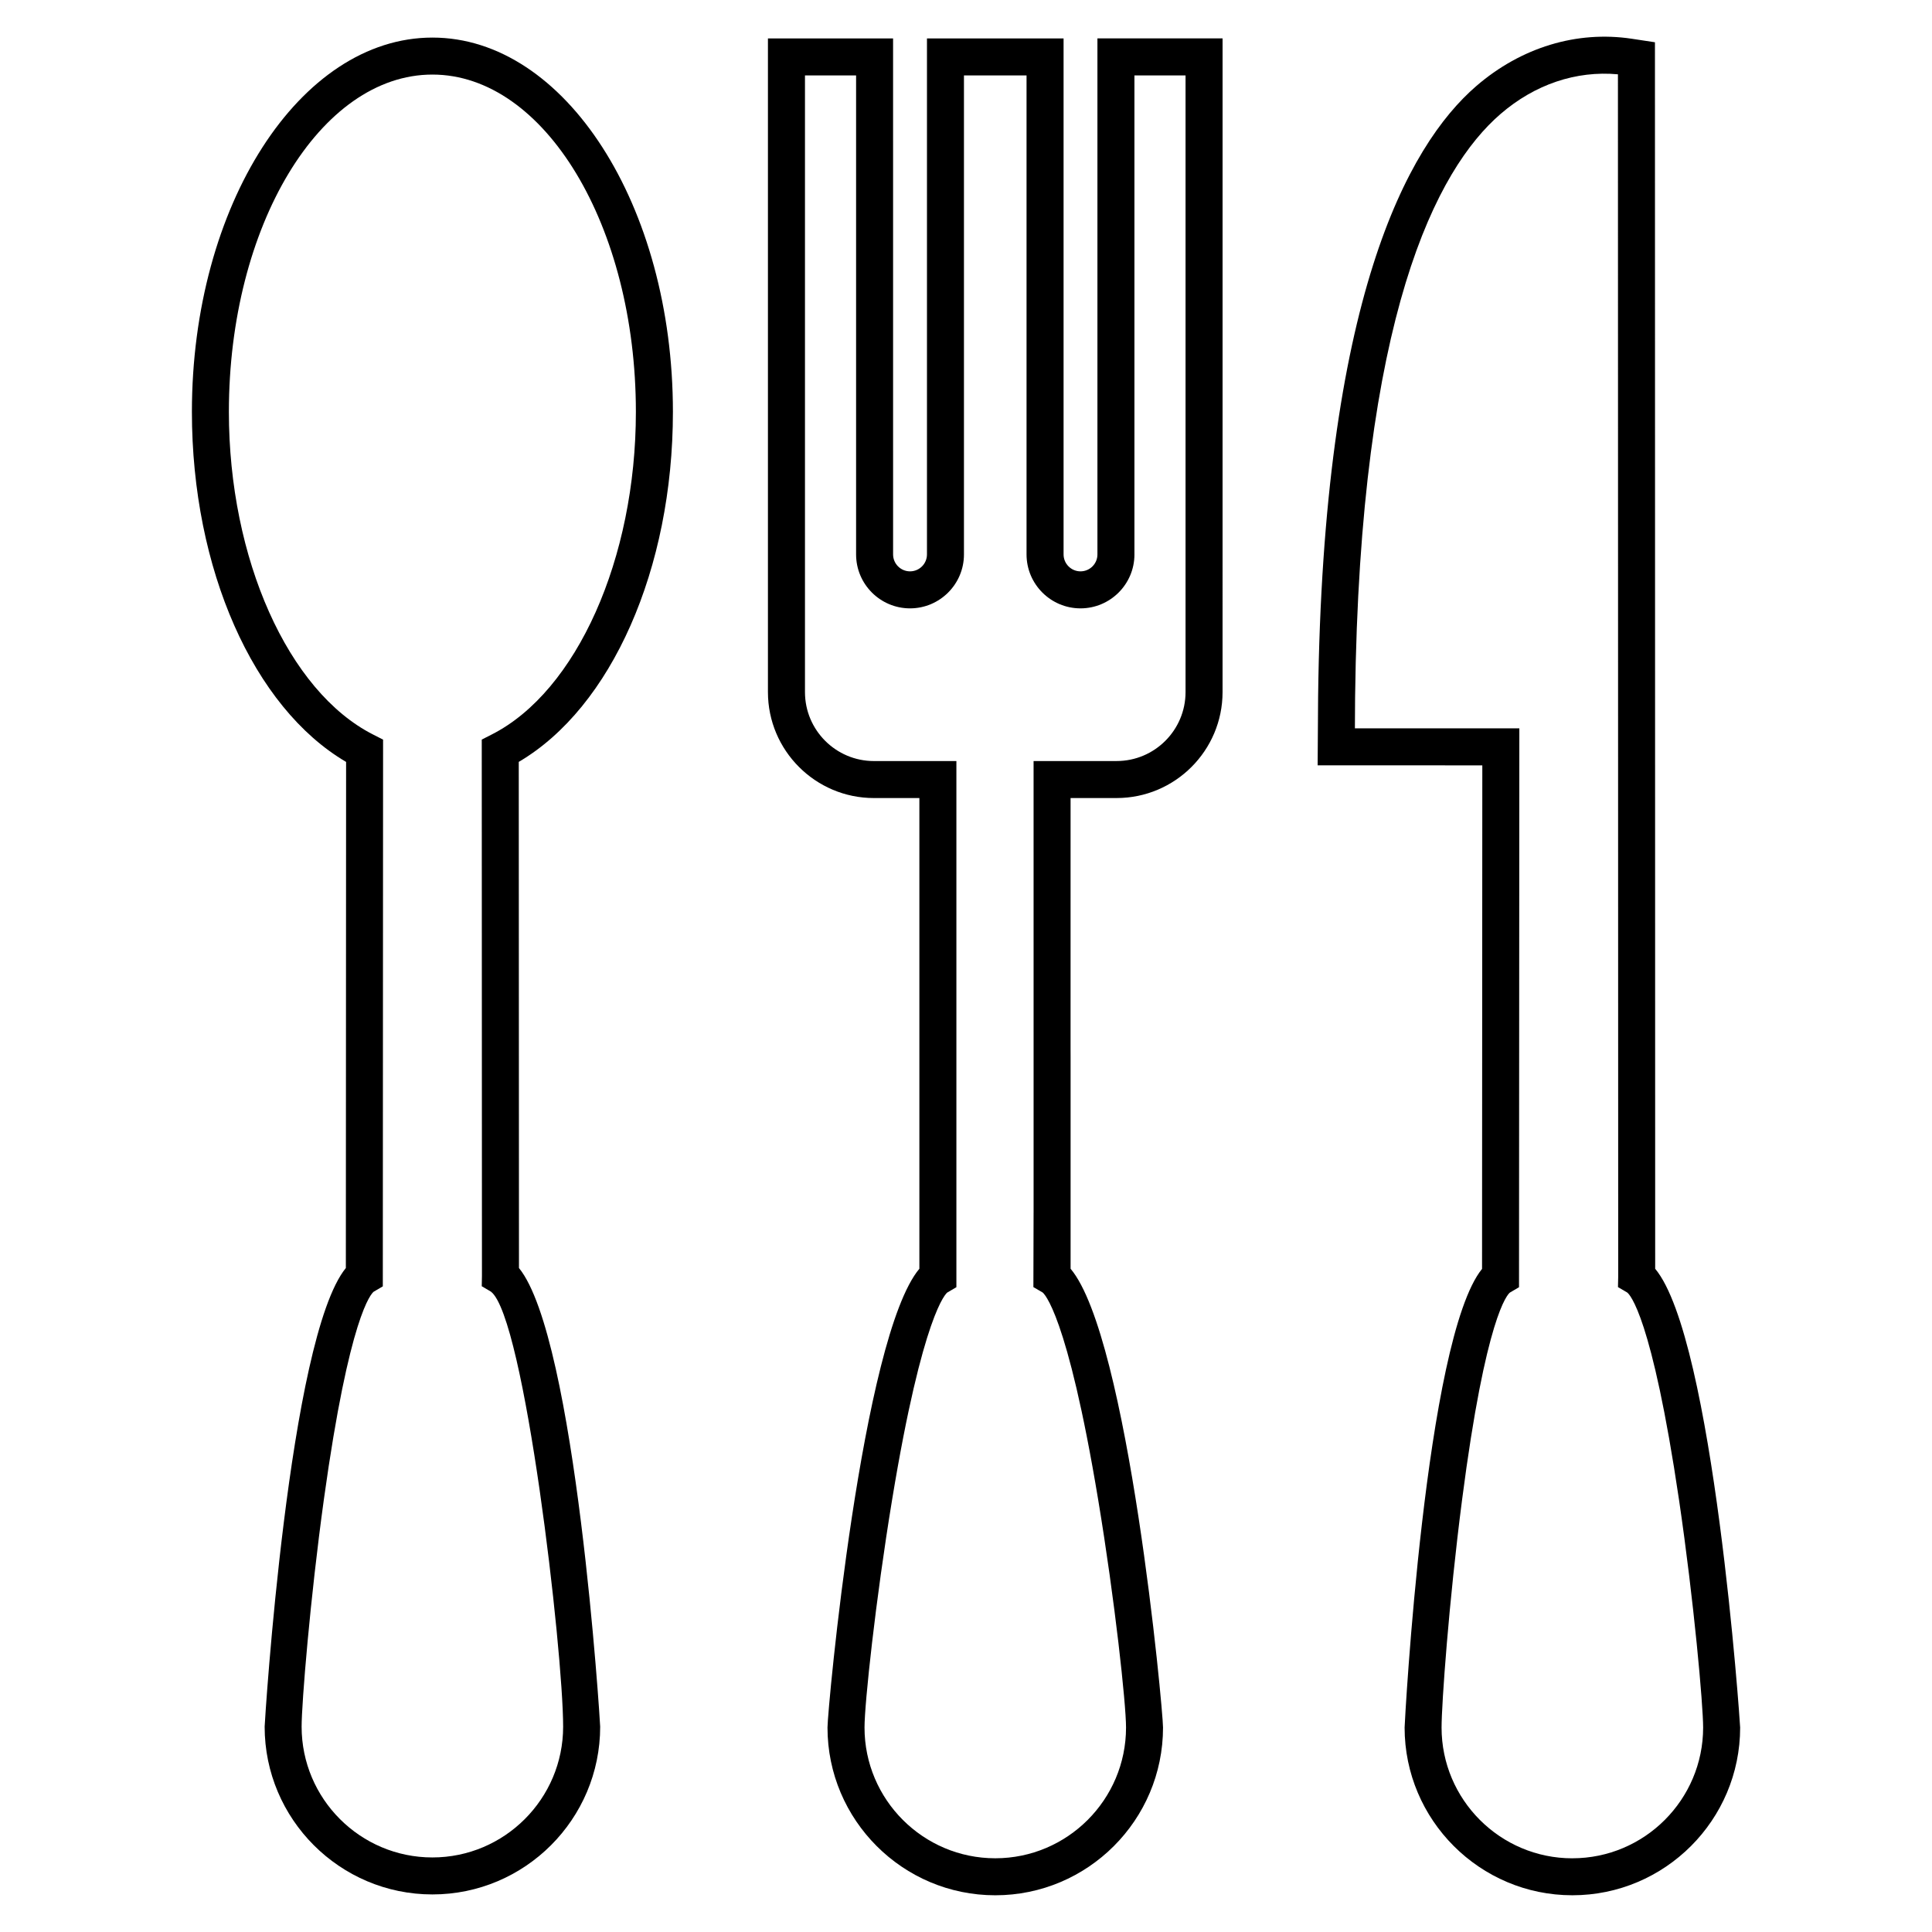 <?xml version="1.0" encoding="UTF-8"?>
<!-- Uploaded to: SVG Repo, www.svgrepo.com, Generator: SVG Repo Mixer Tools -->
<svg fill="#000000" width="800px" height="800px" version="1.1" viewBox="144 144 512 512" xmlns="http://www.w3.org/2000/svg">
 <g>
  <path d="m434.83 290.93c0 2.473-2.012 4.484-4.484 4.484s-4.488-2.012-4.488-4.484v-136.75h-36.203v136.75c0 2.473-2.016 4.484-4.488 4.484-2.473 0-4.488-2.012-4.488-4.484l-0.004-136.75h-33.164v173.23c0 15.48 12.594 28.082 28.082 28.082h12.051v124.74c-15.211 18.117-24.348 116.68-24.348 121.58 0 24.512 19.941 44.457 44.461 44.457 24.52 0 44.457-19.945 44.457-44.457 0-4.898-9.195-103.44-24.496-121.58v-56.234l-0.008-2.238 0.004-66.27h12.195c15.488 0 28.082-12.594 28.082-28.082l0.004-173.23h-33.164zm9.805 0v-126.94h13.547v163.42c0 10.078-8.195 18.273-18.273 18.273h-22l0.004 119.67-0.004-0.012-0.051 19.754 2.43 1.414c0.266 0.191 6.504 5.262 14.75 55 4.43 26.707 7.371 53.977 7.371 60.301 0 19.105-15.547 34.652-34.652 34.652-19.105 0-34.652-15.547-34.652-34.652 0-6.348 2.91-33.629 7.301-60.301 8.184-49.734 14.41-54.809 14.625-54.969l2.422-1.422v-139.43h-21.855c-10.078 0-18.273-8.195-18.273-18.273v-163.42h13.547v126.94c0 7.879 6.414 14.289 14.293 14.289s14.293-6.41 14.293-14.289v-126.94h16.586v126.94c0 7.879 6.414 14.289 14.297 14.289 7.887 0 14.297-6.41 14.297-14.289z"/>
  <path d="m322.33 253.15c0-54.695-28.586-99.191-63.727-99.191-35.152 0-63.746 44.496-63.746 99.191 0 41.621 16.305 78.352 40.863 92.766l-0.066 134.12c-15.129 18.551-21.52 120.51-21.52 121.55 0 24.512 19.941 44.457 44.457 44.457s44.461-19.945 44.461-44.457c0-1.043-6.398-103.01-21.52-121.55l-0.055-134.13c24.547-14.41 40.852-51.137 40.852-92.758zm-47.98 85.48-2.68 1.367 0.051 142.09-0.051 2.777 2.422 1.426c8.926 6.734 19.145 95.109 19.145 115.3 0 19.105-15.547 34.652-34.652 34.652-19.109 0-34.652-15.547-34.652-34.652 0-6.219 2.246-33.852 5.91-60.32 6.766-48.828 12.602-54.496 13.184-54.949l2.422-1.422 0.07-144.89-2.68-1.367c-22.484-11.438-38.184-46.586-38.184-85.492 0-49.289 24.199-89.387 53.938-89.387 29.73 0 53.922 40.098 53.922 89.387 0.004 38.902-15.695 74.055-38.164 85.48z"/>
  <path d="m582.64 480.24-0.062-325.04-6.16-0.934c-14.566-2.191-29.301 2.293-41.16 12.516-18.43 15.898-40.668 56.895-41.945 161.93l-0.125 18.113 43.641 0.004-0.07 133.44c-15.055 18.57-20.523 120.5-20.523 121.54 0 24.512 19.945 44.457 44.457 44.457 24.52 0 44.465-19.945 44.465-44.457 0-1.031-7.031-103.05-22.516-121.57zm-21.953 156.23c-19.109 0-34.656-15.547-34.656-34.652 0-6.246 1.918-33.207 5.43-60.332 6.309-48.805 12.09-54.488 12.676-54.941l2.418-1.422 0.086-148.1-43.578-0.004 0.051-8.207c1.238-101.36 21.648-140.02 38.551-154.61 9.082-7.84 20.016-11.527 31.105-10.508l0.07 318.62-0.059 2.781 2.43 1.422c0.648 0.484 6.535 6.137 13.75 54.984 3.953 26.867 6.387 54.32 6.387 60.316-0.008 19.102-15.551 34.648-34.66 34.648z"/>
 </g>
</svg>
